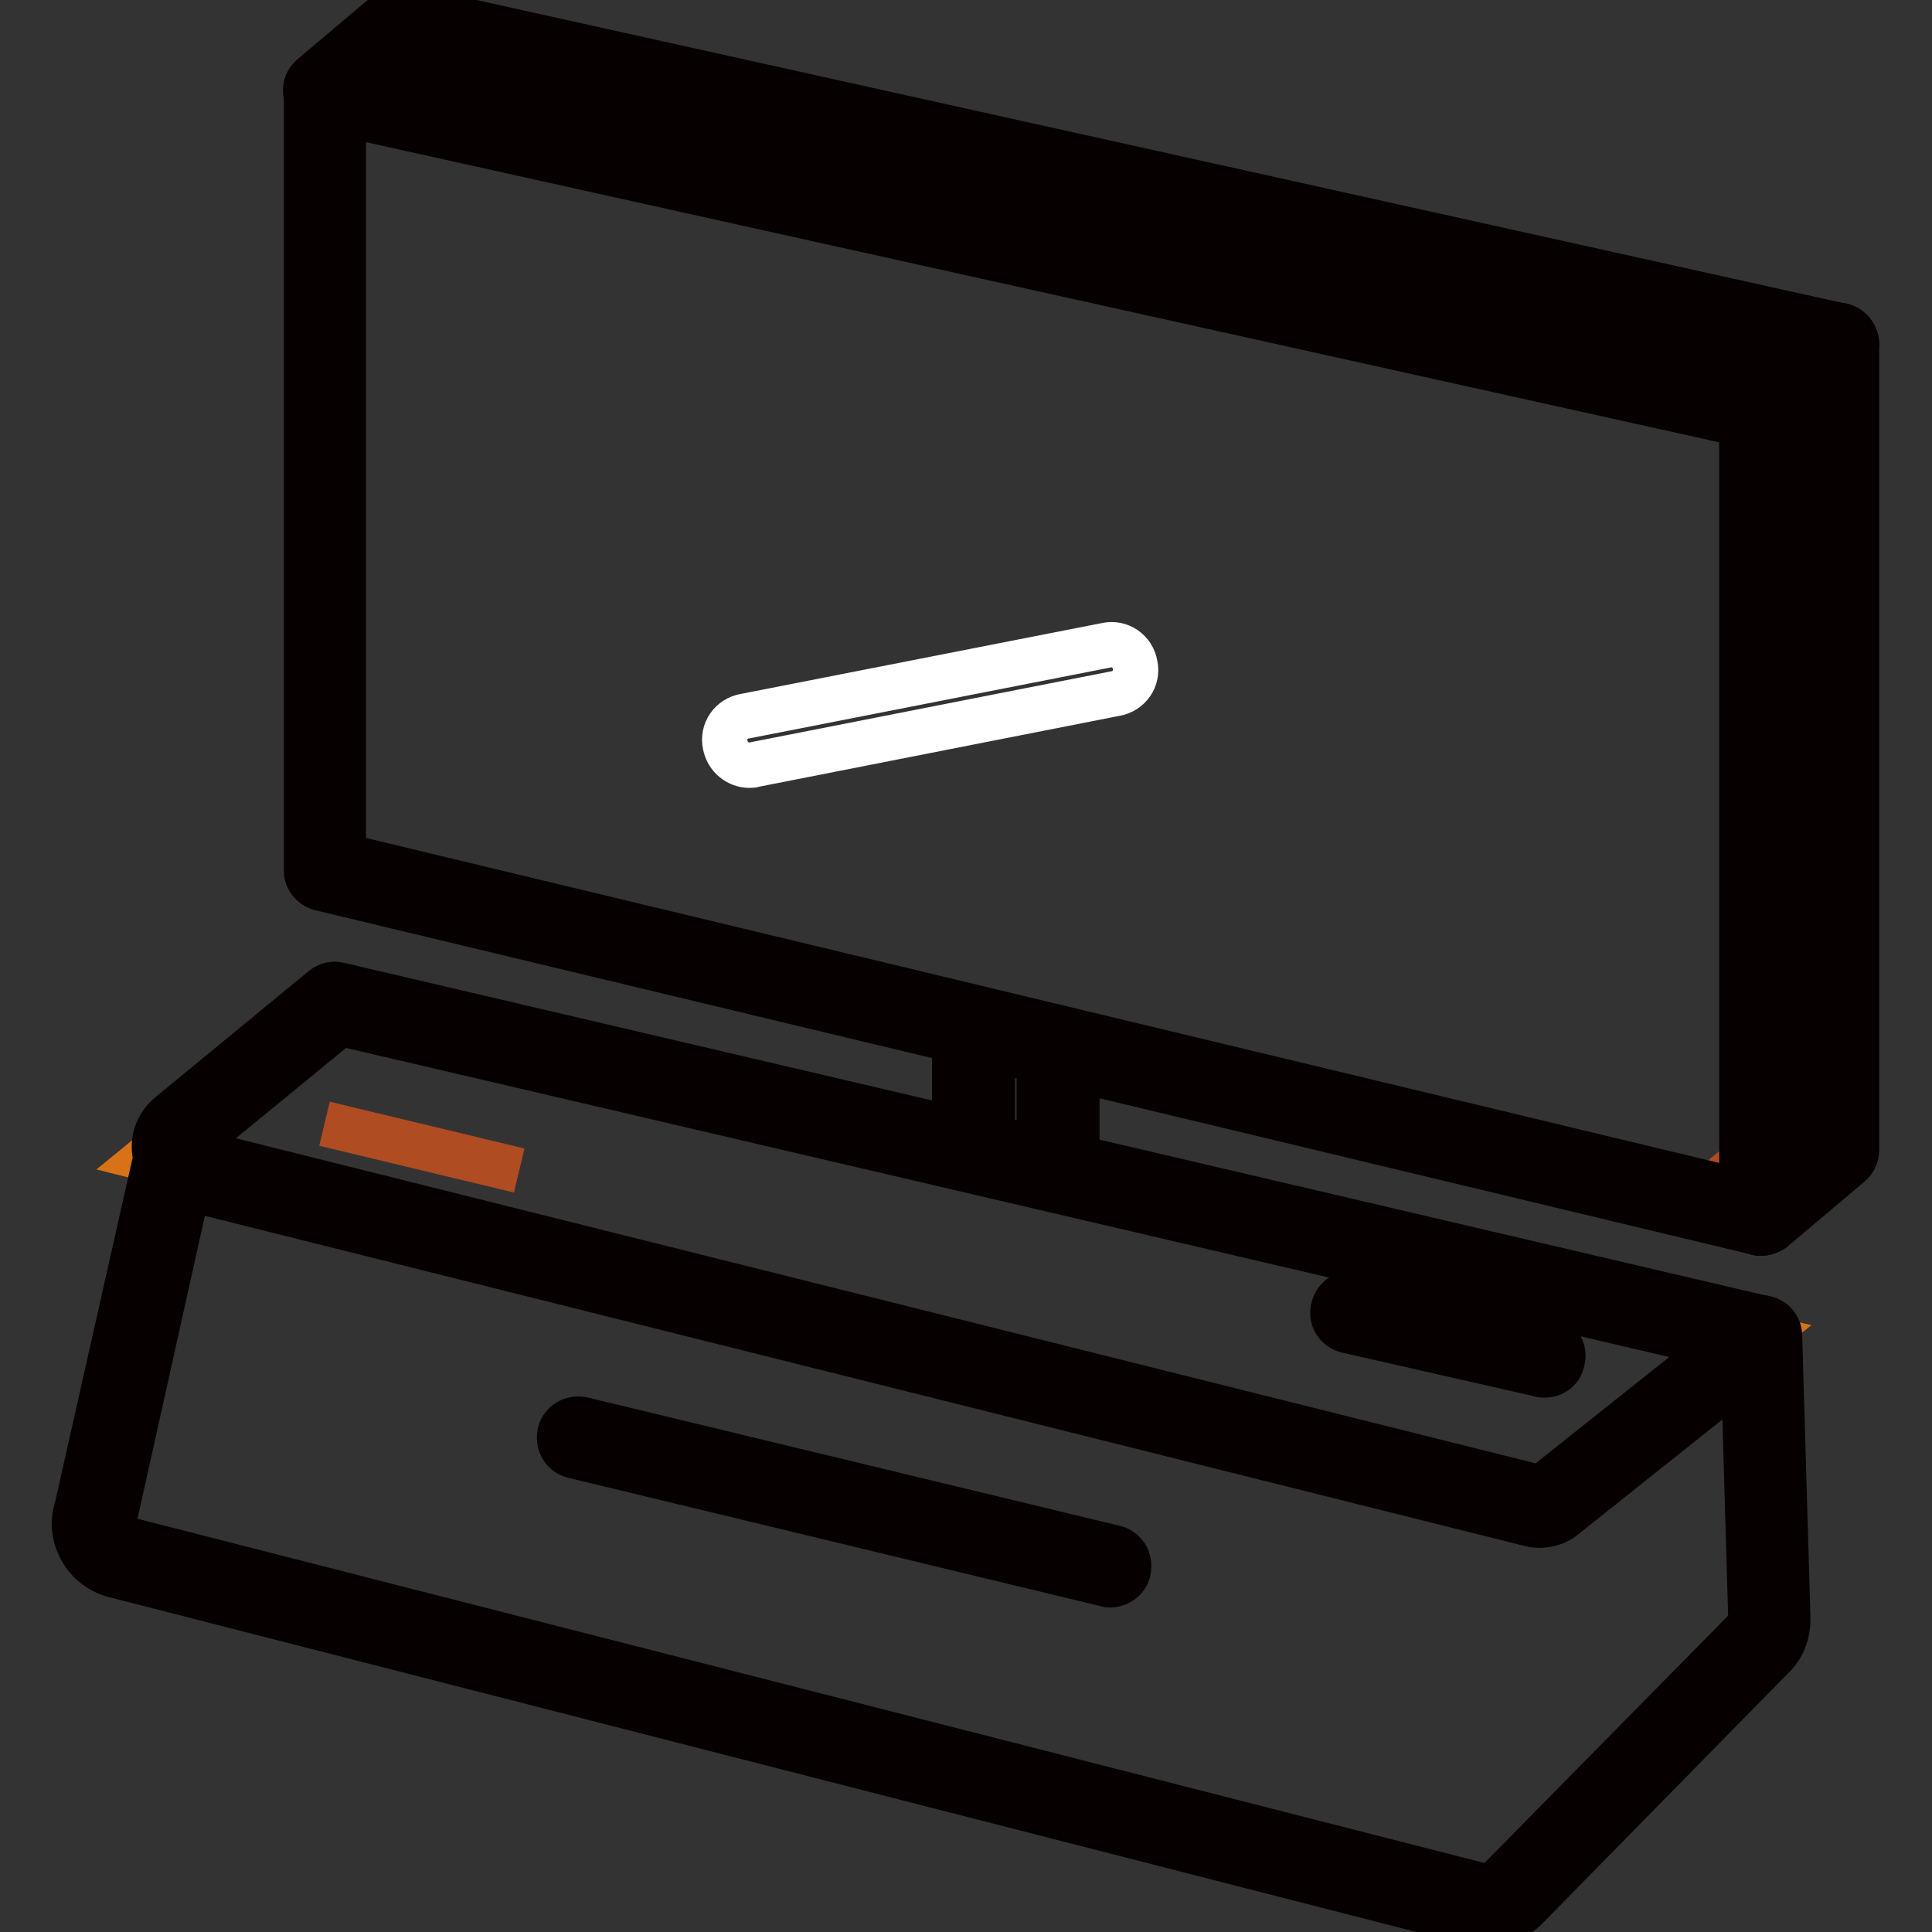 <?xml version="1.0" encoding="utf-8"?>
<!-- Svg Vector Icons : http://www.onlinewebfonts.com/icon -->
<!DOCTYPE svg PUBLIC "-//W3C//DTD SVG 1.1//EN" "http://www.w3.org/Graphics/SVG/1.1/DTD/svg11.dtd">
<svg version="1.1" xmlns="http://www.w3.org/2000/svg" xmlns:xlink="http://www.w3.org/1999/xlink" x="0px" y="0px" viewBox="0 0 256 256" enable-background="new 0 0 256 256" xml:space="preserve">
<rect x="0" y="0" width="256" height="256" fill="#333333" stroke="none"/>
<g> <path stroke-width="6" fill-opacity="0" stroke="#d77216"  d="M43,12.1l10.2-8.6l188.5,41.8l1.7,0.4v106.8l-10.2,8.6"/> <path stroke-width="6" fill-opacity="0" stroke="#b04c22"  d="M231.3,49.9l1.7,0.4v101.9l-6.4,5.2l5.4,4.1l10.2-8.2V51.4l-1.7-0.4"/> <path stroke-width="6" fill-opacity="0" stroke="#d77216"  d="M233.3,161L43,115.3V12.1l190.3,42.2V161z"/> <path stroke-width="6" fill-opacity="0" stroke="#b04c22"  d="M233.3,76v85L43,115.3"/> <path stroke-width="6" fill-opacity="0" stroke="#070001"  d="M233.3,163.4c-0.2,0-0.4,0-0.6-0.1L42.5,117.7c-1.1-0.3-1.9-1.2-1.9-2.4V12.1c0-0.8,0.3-1.4,0.9-1.9 c0.6-0.5,1.3-0.7,2.1-0.5l190.3,42.2c1.1,0.3,1.9,1.2,1.9,2.4V161c0,0.8-0.4,1.5-1,1.9C234.4,163.2,233.9,163.4,233.3,163.4 L233.3,163.4z M45.5,113.4l185.3,44.5V56.2L45.5,15.1V113.4z"/> <path stroke-width="6" fill-opacity="0" stroke="#070001"  d="M233.3,163.4c-0.7,0-1.4-0.3-1.9-0.9c-0.9-1.1-0.8-2.6,0.3-3.5l9.3-7.9V47.6L53.9,6.1l-9.3,7.8 c-1.1,0.9-2.6,0.8-3.5-0.3c-0.9-1.1-0.8-2.6,0.3-3.5l10.2-8.6C52.2,1.1,53,0.9,53.8,1l190.3,42.2c1.1,0.3,1.9,1.3,1.9,2.4v106.8 c0,0.7-0.3,1.4-0.9,1.9l-10.2,8.6C234.4,163.2,233.9,163.4,233.3,163.4L233.3,163.4z"/> <path stroke-width="6" fill-opacity="0" stroke="#ffffff"  d="M99.3,101.4c-1.5,0-2.9-1.1-3.2-2.7c-0.4-1.8,0.8-3.5,2.6-3.8l47.9-9.4c1.8-0.4,3.5,0.8,3.8,2.6 c0.4,1.8-0.8,3.5-2.6,3.8l-47.8,9.4C99.7,101.4,99.5,101.4,99.3,101.4z"/> <path stroke-width="6" fill-opacity="0" stroke="#070001"  d="M233.3,56.7c-0.7,0-1.4-0.3-1.9-0.9c-0.9-1.1-0.8-2.6,0.3-3.5l10.2-8.6c1.1-0.9,2.6-0.8,3.5,0.3 c0.9,1.1,0.8,2.6-0.3,3.5l-10.2,8.6C234.4,56.5,233.9,56.7,233.3,56.7L233.3,56.7z"/> <path stroke-width="6" fill-opacity="0" stroke="#d77216"  d="M204.6,199.9L19.3,153.5L44.4,133l188.9,44.1L204.6,199.9z"/> <path stroke-width="6" fill-opacity="0" stroke="#070001"  d="M203.9,202.1c-0.5,0-0.9-0.1-1.3-0.2L24.7,157.4c-2-0.5-3.6-2.1-4.1-4.2c-0.5-2.1,0.3-4.2,1.9-5.5L42.8,131 c0.6-0.5,1.4-0.7,2.1-0.5l188.9,44.2c0.9,0.2,1.6,1,1.8,1.9c0.2,0.9-0.1,1.9-0.9,2.5l-27.5,21.9 C206.4,201.7,205.2,202.1,203.9,202.1z M45.1,135.6l-19.4,15.9c-0.2,0.2-0.2,0.4-0.2,0.6s0.1,0.4,0.5,0.5l177.9,44.5 c0.2,0,0.4,0,0.5-0.1l23.5-18.7L45.1,135.6L45.1,135.6z"/> <path stroke-width="6" fill-opacity="0" stroke="#070001"  d="M196.9,255c-0.6,0-1.2-0.1-1.8-0.2l-180-46.1c-1.9-0.5-3.5-1.8-4.4-3.5c-0.9-1.7-1.1-3.6-0.5-5.4l10.2-45.3 c0.3-1.3,1.6-2.2,3-1.9c1.3,0.3,2.2,1.6,1.9,3L15.2,201l-0.1,0.3c-0.2,0.5-0.2,1.1,0.1,1.6c0.3,0.5,0.7,0.9,1.3,1l180,46 c0.8,0.2,1.5,0,2-0.6l0.1-0.1l32.9-33.4c0.3-0.4,0.5-0.8,0.5-1.3l-1.1-37.4c0-1.3,1-2.5,2.4-2.5c1.3,0,2.5,1,2.5,2.4l1.1,37.5v0.1 c0,1.7-0.6,3.4-1.7,4.6l-0.1,0.1l-32.9,33.5C200.8,254.2,198.9,255,196.9,255z M129,154.6c-1.3,0-2.5-1.1-2.5-2.5V138 c0-1.3,1.1-2.5,2.5-2.5s2.5,1.1,2.5,2.5v14.1C131.5,153.5,130.4,154.6,129,154.6z M140.2,155.9c-1.3,0-2.5-1.1-2.5-2.5v-11.9 c0-1.3,1.1-2.5,2.5-2.5c1.3,0,2.5,1.1,2.5,2.5v11.9C142.7,154.8,141.6,155.9,140.2,155.9z"/> <path stroke-width="6" fill-opacity="0" stroke="#070001"  d="M204.6,182.2c-0.2,0-0.4,0-0.6-0.1l-25.5-5.8c-1.3-0.3-2.2-1.6-1.8-3c0.3-1.3,1.6-2.2,3-1.8l25.5,5.8 c1.3,0.3,2.2,1.6,1.8,3C206.8,181.5,205.8,182.2,204.6,182.2z M147.1,210c-0.2,0-0.4,0-0.6-0.1l-70.5-17c-1.3-0.3-2.1-1.6-1.8-3 c0.3-1.3,1.6-2.1,3-1.8l70.5,17c1.3,0.3,2.1,1.6,1.8,3C149.3,209.2,148.2,210,147.1,210z"/> <path stroke-width="6" fill-opacity="0" stroke="#b04c22"  d="M43,148.9l25.8,6.2"/></g>
</svg>